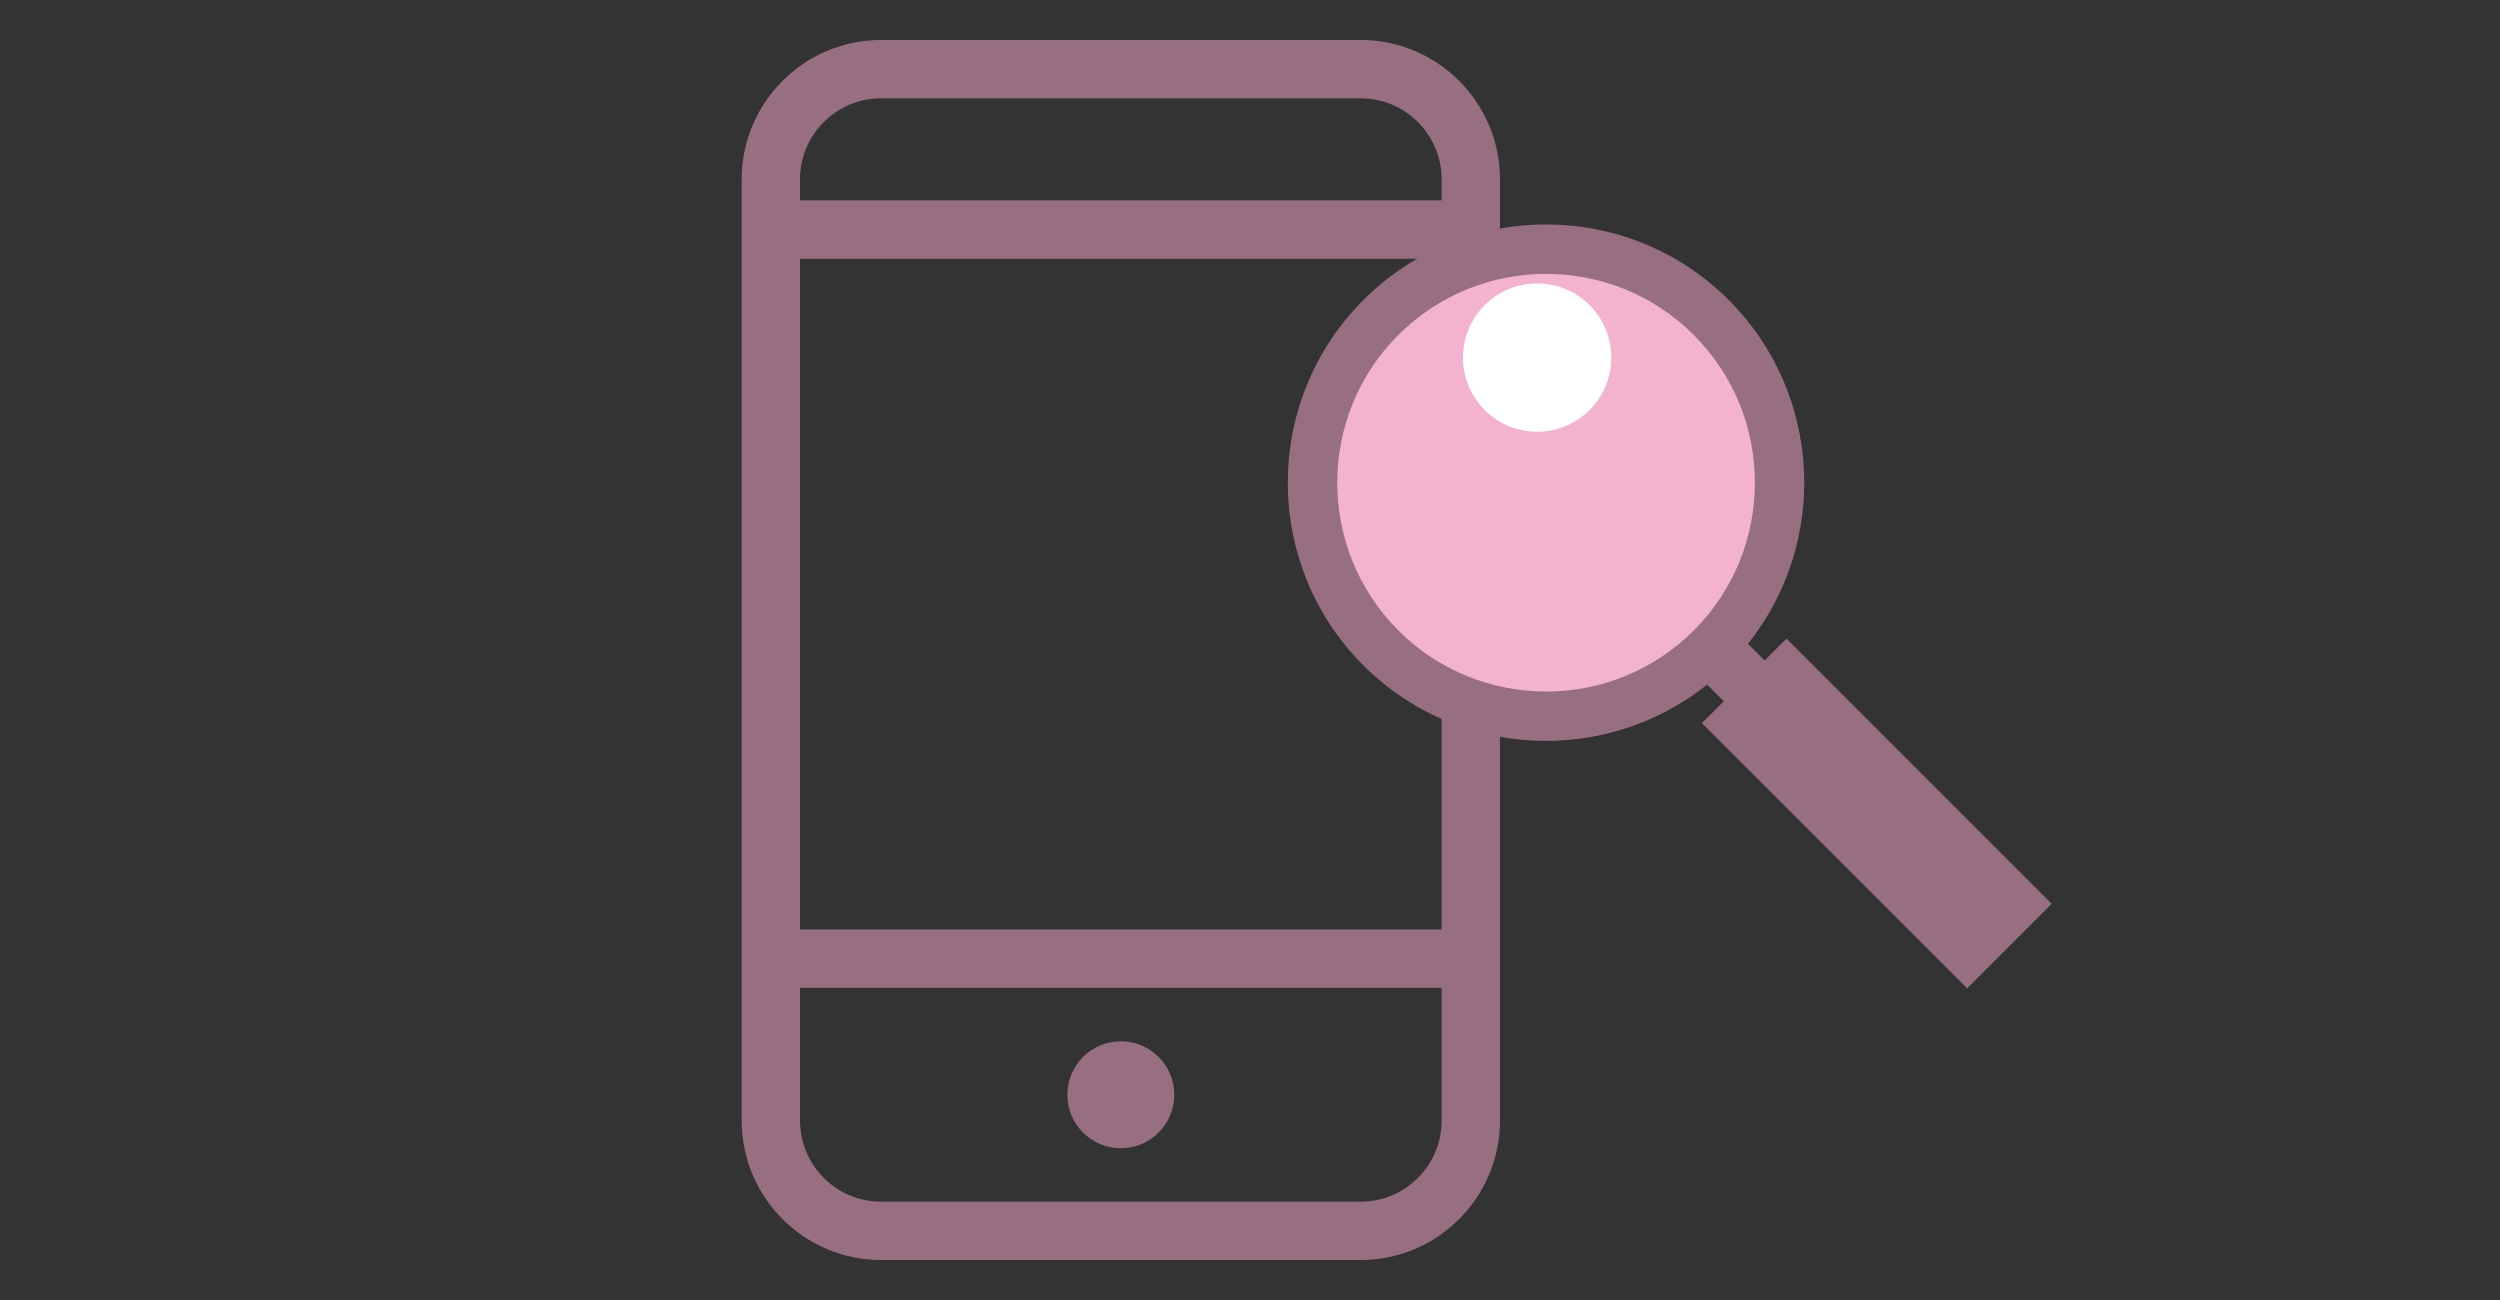 <?xml version="1.0" encoding="utf-8"?>
<!-- Generator: Adobe Illustrator 16.0.0, SVG Export Plug-In . SVG Version: 6.00 Build 0)  -->
<!DOCTYPE svg PUBLIC "-//W3C//DTD SVG 1.1//EN" "http://www.w3.org/Graphics/SVG/1.1/DTD/svg11.dtd">
<svg version="1.1" id="レイヤー_1" xmlns="http://www.w3.org/2000/svg" xmlns:xlink="http://www.w3.org/1999/xlink" x="0px"
	 y="0px" width="250px" height="130px" viewBox="0 0 250 130" enable-background="new 0 0 250 130" xml:space="preserve">
<rect x="0" y="0" width="250" height="130" fill="#333333" stroke="none"/>
<g>
	<g>
		<path fill="#986F81" d="M136.058,3.996H88.109c-7.688,0-13.939,6.253-13.939,13.938v94.128c0,7.686,6.252,13.941,13.939,13.941
			h47.949c7.688,0,13.94-6.256,13.94-13.941V17.935C149.998,10.249,143.746,3.996,136.058,3.996z M88.109,9.83h47.949
			c4.471,0,8.108,3.632,8.108,8.104v2.102H80.001v-2.102C80.001,13.462,83.638,9.83,88.109,9.83z M144.166,25.871v67.076H80.001
			V25.871H144.166z M136.058,120.169H88.109c-4.471,0-8.107-3.638-8.107-8.106V98.781h64.165v13.281
			C144.166,116.531,140.529,120.169,136.058,120.169z"/>
		<path fill="#986F81" d="M112.083,104.129c-2.953,0-5.346,2.393-5.346,5.348c0,2.949,2.393,5.345,5.346,5.345
			c2.952,0,5.346-2.396,5.346-5.345C117.429,106.521,115.036,104.129,112.083,104.129z"/>
	</g>
	<g>
		<circle fill="#F3B3CF" cx="154.607" cy="48.269" r="23.364"/>
		<path fill="#986F81" d="M172.877,30.001c-10.074-10.074-26.467-10.074-36.54,0c-10.074,10.071-10.074,26.465,0,36.539
			c9.385,9.382,24.241,10.014,34.379,1.919l1.666,1.668l-2.188,2.183l26.52,26.521l8.449-8.452l-26.518-26.516l-2.186,2.183
			l-1.666-1.665C182.891,54.241,182.26,39.387,172.877,30.001z M139.836,63.041c-8.147-8.146-8.149-21.397-0.002-29.543
			c8.145-8.146,21.398-8.146,29.545,0s8.145,21.4,0,29.546C161.232,71.189,147.98,71.189,139.836,63.041z"/>
		<circle fill="#FFFFFF" cx="153.714" cy="35.758" r="7.418"/>
	</g>
</g>
</svg>
